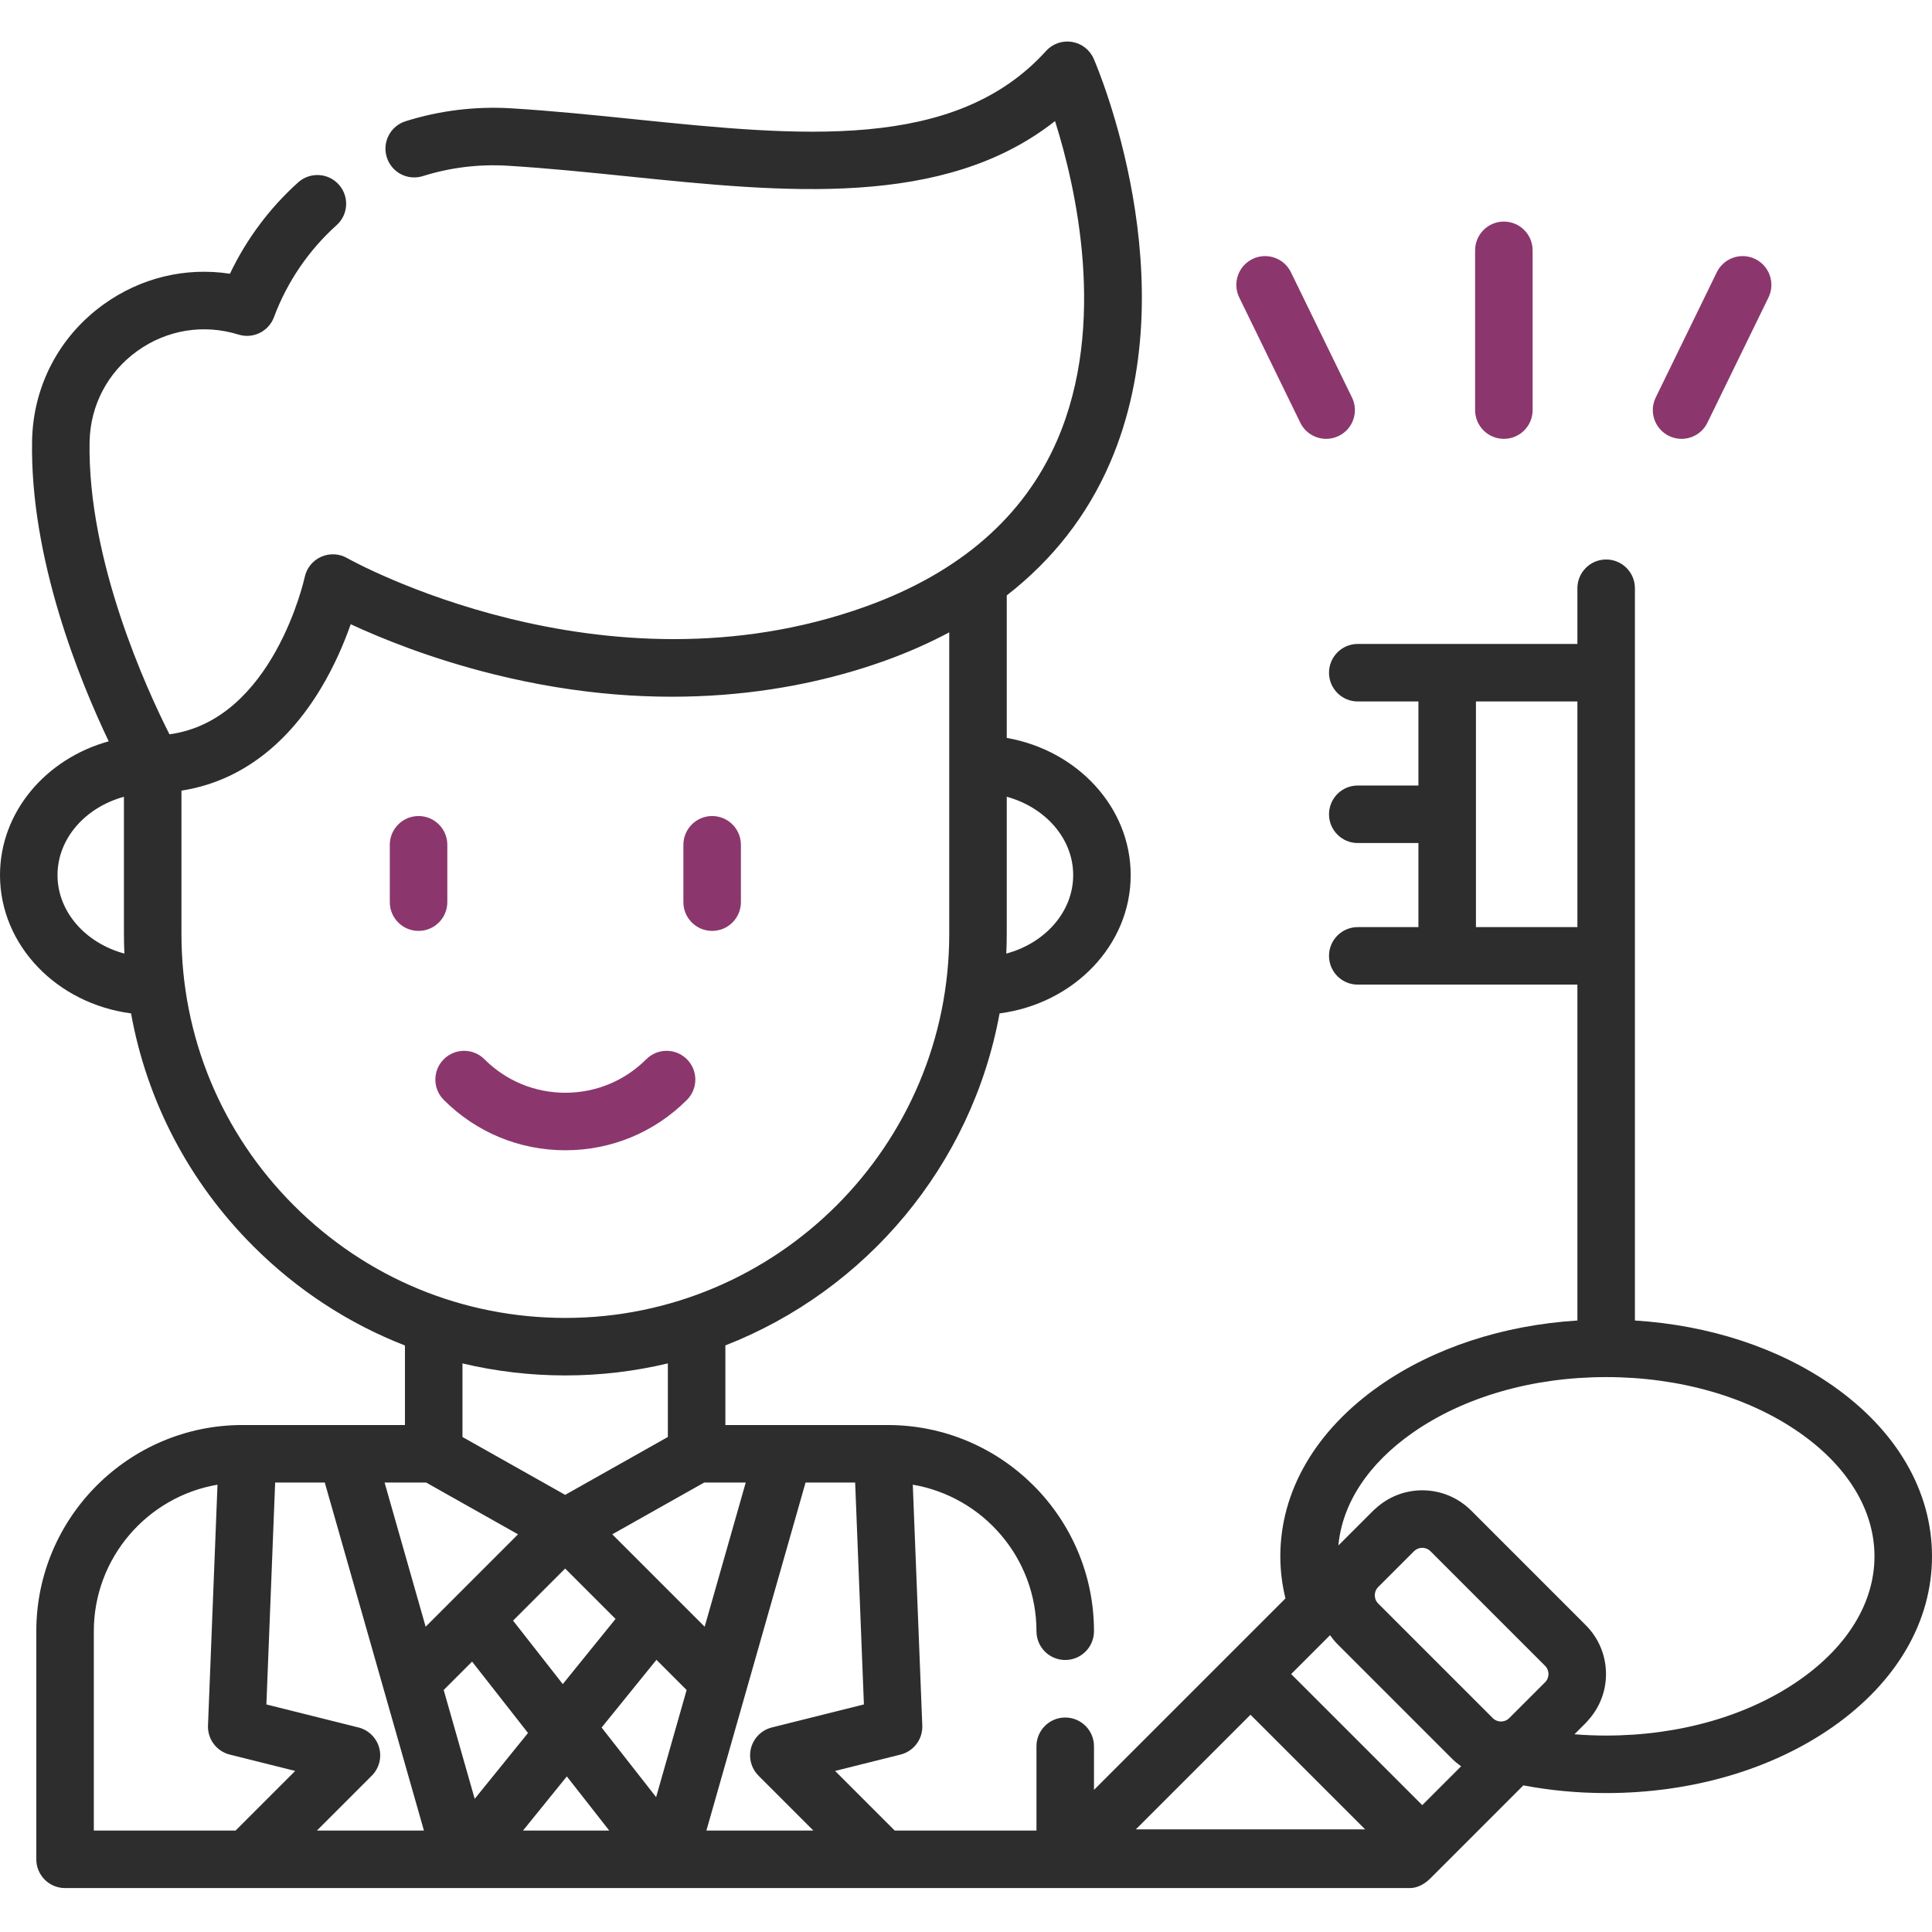 <?xml version="1.0" encoding="UTF-8"?> <svg xmlns="http://www.w3.org/2000/svg" width="512" height="512" viewBox="0 0 512 512" fill="none"> <g clip-path="url(#clip0)"> <path d="M398.539 116.301C402.75 116.301 406.16 112.887 406.16 108.68V66.34C406.16 62.133 402.75 58.719 398.539 58.719C394.332 58.719 390.918 62.133 390.918 66.34V108.68C390.918 112.887 394.332 116.301 398.539 116.301Z" fill="#8B376D"></path> <path d="M442.296 115.532C443.37 116.055 444.511 116.301 445.628 116.301C448.452 116.301 451.163 114.727 452.483 112.02L468.667 78.833C470.511 75.051 468.94 70.489 465.159 68.645C461.374 66.797 456.811 68.372 454.968 72.153L438.784 105.34C436.94 109.122 438.511 113.684 442.296 115.532V115.532Z" fill="#8B376D"></path> <path d="M344.592 112.02C345.917 114.727 348.628 116.301 351.452 116.301C352.569 116.301 353.71 116.055 354.784 115.527C358.565 113.684 360.139 109.121 358.292 105.34L342.112 72.152C340.268 68.371 335.702 66.797 331.921 68.641C328.139 70.488 326.565 75.051 328.413 78.832L344.592 112.02Z" fill="#8B376D"></path> <path d="M188.727 246.699C192.934 246.699 196.348 243.285 196.348 239.078V223.879C196.348 219.672 192.934 216.258 188.727 216.258C184.516 216.258 181.105 219.672 181.105 223.879V239.078C181.105 243.285 184.516 246.699 188.727 246.699Z" fill="#8B376D"></path> <path d="M118.543 239.078V223.879C118.543 219.672 115.129 216.258 110.922 216.258C106.711 216.258 103.301 219.672 103.301 223.879V239.078C103.301 243.285 106.711 246.699 110.922 246.699C115.129 246.699 118.543 243.285 118.543 239.078Z" fill="#8B376D"></path> <path d="M182.039 291.488C185.016 288.512 185.016 283.688 182.039 280.711C179.066 277.734 174.238 277.734 171.266 280.711C165.535 286.438 157.922 289.59 149.824 289.59C141.723 289.59 134.109 286.438 128.383 280.711C125.406 277.734 120.582 277.734 117.605 280.711C114.629 283.688 114.629 288.512 117.605 291.488C126.211 300.094 137.652 304.832 149.824 304.832C161.996 304.832 173.434 300.094 182.039 291.488V291.488Z" fill="#8B376D"></path> <path d="M485.69 367.219C471.382 357.203 452.991 351.188 433.269 349.949V155.891C433.269 151.684 429.859 148.27 425.648 148.27C421.437 148.27 418.027 151.684 418.027 155.891V170.653H359.824C355.613 170.653 352.202 174.063 352.202 178.274C352.202 182.481 355.613 185.895 359.824 185.895H375.898V208.172H359.824C355.613 208.172 352.202 211.582 352.202 215.793C352.202 220 355.613 223.414 359.824 223.414H375.898V245.692H359.824C355.613 245.692 352.202 249.106 352.202 253.313C352.202 257.524 355.613 260.934 359.824 260.934H418.027V349.949C398.308 351.188 379.917 357.203 365.609 367.219C348.644 379.098 339.3 395.156 339.3 412.438C339.3 416.207 339.765 419.941 340.659 423.602L289.917 474.34V462.781C289.917 458.57 286.507 455.16 282.296 455.16C278.089 455.16 274.675 458.57 274.675 462.781V485.117H237.109L221.308 469.316L238.652 464.98C242.152 464.105 244.558 460.894 244.417 457.285L241.898 393.457C260.48 396.617 274.675 412.824 274.675 432.293C274.675 436.504 278.085 439.914 282.296 439.914C286.507 439.914 289.917 436.504 289.917 432.293C289.917 402.16 265.402 377.649 235.269 377.649H192.23V356.547C229.511 341.992 257.554 308.844 264.898 268.559C284.511 266.008 299.644 250.551 299.644 231.914C299.644 213.883 285.48 198.829 266.8 195.555V157.786C278.98 148.329 288.156 136.587 294.187 122.622C314.96 74.532 290.886 17.974 289.851 15.587C288.816 13.212 286.652 11.52 284.093 11.102C281.535 10.684 278.945 11.587 277.206 13.513C252.992 40.294 211.761 36.067 168.113 31.595C157.422 30.501 146.363 29.368 135.523 28.708C125.996 28.13 116.558 29.278 107.488 32.126C103.472 33.388 101.238 37.665 102.5 41.681C103.762 45.696 108.039 47.931 112.054 46.669C119.347 44.38 126.929 43.454 134.597 43.923C145.125 44.563 156.023 45.681 166.562 46.759C207.711 50.973 250.117 55.325 279.597 32.083C285.121 49.579 293.468 85.93 280.167 116.649C271.378 136.938 254.328 151.762 229.492 160.711C159.691 185.86 92.668 148.282 92.004 147.903C89.89 146.688 87.324 146.567 85.097 147.559C82.871 148.555 81.254 150.563 80.75 152.946C80.664 153.344 72.387 190.887 44.91 194.598C38.984 182.895 23.141 148.559 23.742 117.071C23.926 107.45 28.516 98.696 36.332 93.055C44.176 87.395 53.969 85.798 63.199 88.665C67.062 89.868 71.191 87.841 72.605 84.048C76.074 74.731 81.812 66.302 89.199 59.676C92.336 56.868 92.597 52.051 89.785 48.915C86.976 45.782 82.16 45.52 79.023 48.329C71.472 55.102 65.301 63.38 60.937 72.544C49.187 70.743 37.27 73.583 27.41 80.696C15.672 89.165 8.781 102.317 8.504 116.778C7.906 148.126 21.246 180.626 28.812 196.458C12.164 201.047 0 215.2 0 231.911C0 250.543 15.121 265.996 34.727 268.555C38.922 291.797 50.055 313.192 67.109 330.242C78.75 341.887 92.418 350.77 107.316 356.57V377.645H64.269C34.137 377.645 9.621 402.16 9.621 432.293V492.738C9.621 496.945 13.031 500.359 17.242 500.359H373.644C375.663 500.359 377.601 499.246 379.031 497.816L382.304 494.543C382.308 494.543 382.308 494.539 382.312 494.539L403.706 473.141C410.831 474.492 418.187 475.184 425.644 475.184C448.226 475.184 469.55 468.957 485.69 457.656C502.655 445.777 511.999 429.719 511.999 412.438C511.999 395.156 502.655 379.098 485.69 367.219ZM391.14 245.692V185.895H418.027V245.692H391.14ZM374.718 411.098C375.507 410.309 376.433 410.188 376.909 410.188C377.39 410.188 378.312 410.309 379.101 411.098L409.456 441.453C410.245 442.242 410.362 443.164 410.362 443.645C410.362 444.105 410.249 444.977 409.534 445.746L399.976 455.305C399.183 456.098 398.261 456.215 397.784 456.215C397.304 456.215 396.382 456.098 395.589 455.305L365.241 424.957C364.448 424.164 364.331 423.242 364.331 422.762C364.331 422.293 364.448 421.398 365.198 420.617L374.718 411.098ZM354.46 435.734L384.812 466.086C385.562 466.836 386.37 467.488 387.21 468.082L376.913 478.379L342.171 443.645L352.472 433.344C353.062 434.18 353.714 434.988 354.46 435.734ZM204.554 457.793C201.89 458.461 199.793 460.508 199.058 463.152C198.328 465.797 199.074 468.633 201.015 470.574L215.554 485.117H187.203L213.48 392.887H226.625L228.945 451.695L204.554 457.793ZM100.484 463.152C99.75 460.508 97.648 458.461 94.988 457.793L70.597 451.695L72.918 392.887H86.07L112.347 485.117H83.984L98.527 470.574C100.469 468.633 101.215 465.797 100.484 463.152ZM112.929 392.887L137.285 406.609L112.801 431.094L101.918 392.887H112.929ZM186.617 392.887H197.629L186.746 431.094L162.261 406.609L186.617 392.887ZM149.773 415.676L163.129 429.031L149.144 446.305L135.968 429.484L149.773 415.676ZM125.109 440.34L139.929 459.258L125.801 476.711L117.582 447.867L125.109 440.34ZM173.965 439.867L181.964 447.867L173.879 476.258L159.433 457.816L173.965 439.867ZM150.218 470.769L161.457 485.117H138.605L150.218 470.769ZM284.406 231.911C284.406 241.668 276.937 249.946 266.679 252.711C266.753 250.989 266.8 249.258 266.8 247.52V211.149C276.996 213.942 284.406 222.192 284.406 231.911ZM15.242 231.911C15.242 222.192 22.652 213.946 32.844 211.149V247.52C32.844 249.254 32.891 250.985 32.965 252.707C22.707 249.942 15.242 241.664 15.242 231.911ZM48.086 247.52V209.528C63.019 207.204 75.691 197.969 85.031 182.434C88.711 176.317 91.261 170.219 92.941 165.426C100.883 169.118 113.961 174.465 130.488 178.602C176.484 190.114 212.523 183.024 234.66 175.047C240.691 172.876 246.308 170.372 251.558 167.583V247.516C251.558 303.617 205.921 349.262 149.824 349.262C122.648 349.262 97.101 338.68 77.887 319.465C58.668 300.25 48.086 274.7 48.086 247.52ZM149.824 364.504C159.172 364.504 168.269 363.395 176.988 361.313V380.816L149.773 396.152L122.558 380.816V361.32C131.386 363.418 140.519 364.504 149.824 364.504ZM24.863 432.293C24.863 412.824 39.059 396.617 57.641 393.457L55.121 457.285C54.98 460.894 57.387 464.105 60.887 464.98L78.23 469.316L62.43 485.117H24.863V432.293ZM331.394 454.422L361.781 484.808H301.003L331.394 454.422ZM476.948 445.172C463.347 454.695 445.124 459.941 425.644 459.941C422.823 459.941 420.019 459.824 417.245 459.602L420.234 456.613C420.273 456.574 420.308 456.527 420.347 456.488L420.362 456.473C420.515 456.32 420.655 456.156 420.792 455.996C423.89 452.609 425.605 448.262 425.605 443.645C425.605 438.746 423.698 434.141 420.234 430.676L389.882 400.32H389.878C386.417 396.859 381.808 394.949 376.909 394.949C372.281 394.949 367.925 396.672 364.534 399.781C364.327 399.949 364.128 400.125 363.937 400.32L354.687 409.566C355.702 398.457 362.585 387.941 374.347 379.707C387.948 370.188 406.167 364.942 425.644 364.942C445.124 364.942 463.347 370.188 476.948 379.707C489.722 388.649 496.757 400.273 496.757 412.438C496.757 424.602 489.722 436.227 476.948 445.172Z" fill="#2E2D2D"></path> </g> <defs> <clipPath id="clip0"> <rect width="512" height="512" fill="white"></rect> </clipPath> </defs> </svg> 